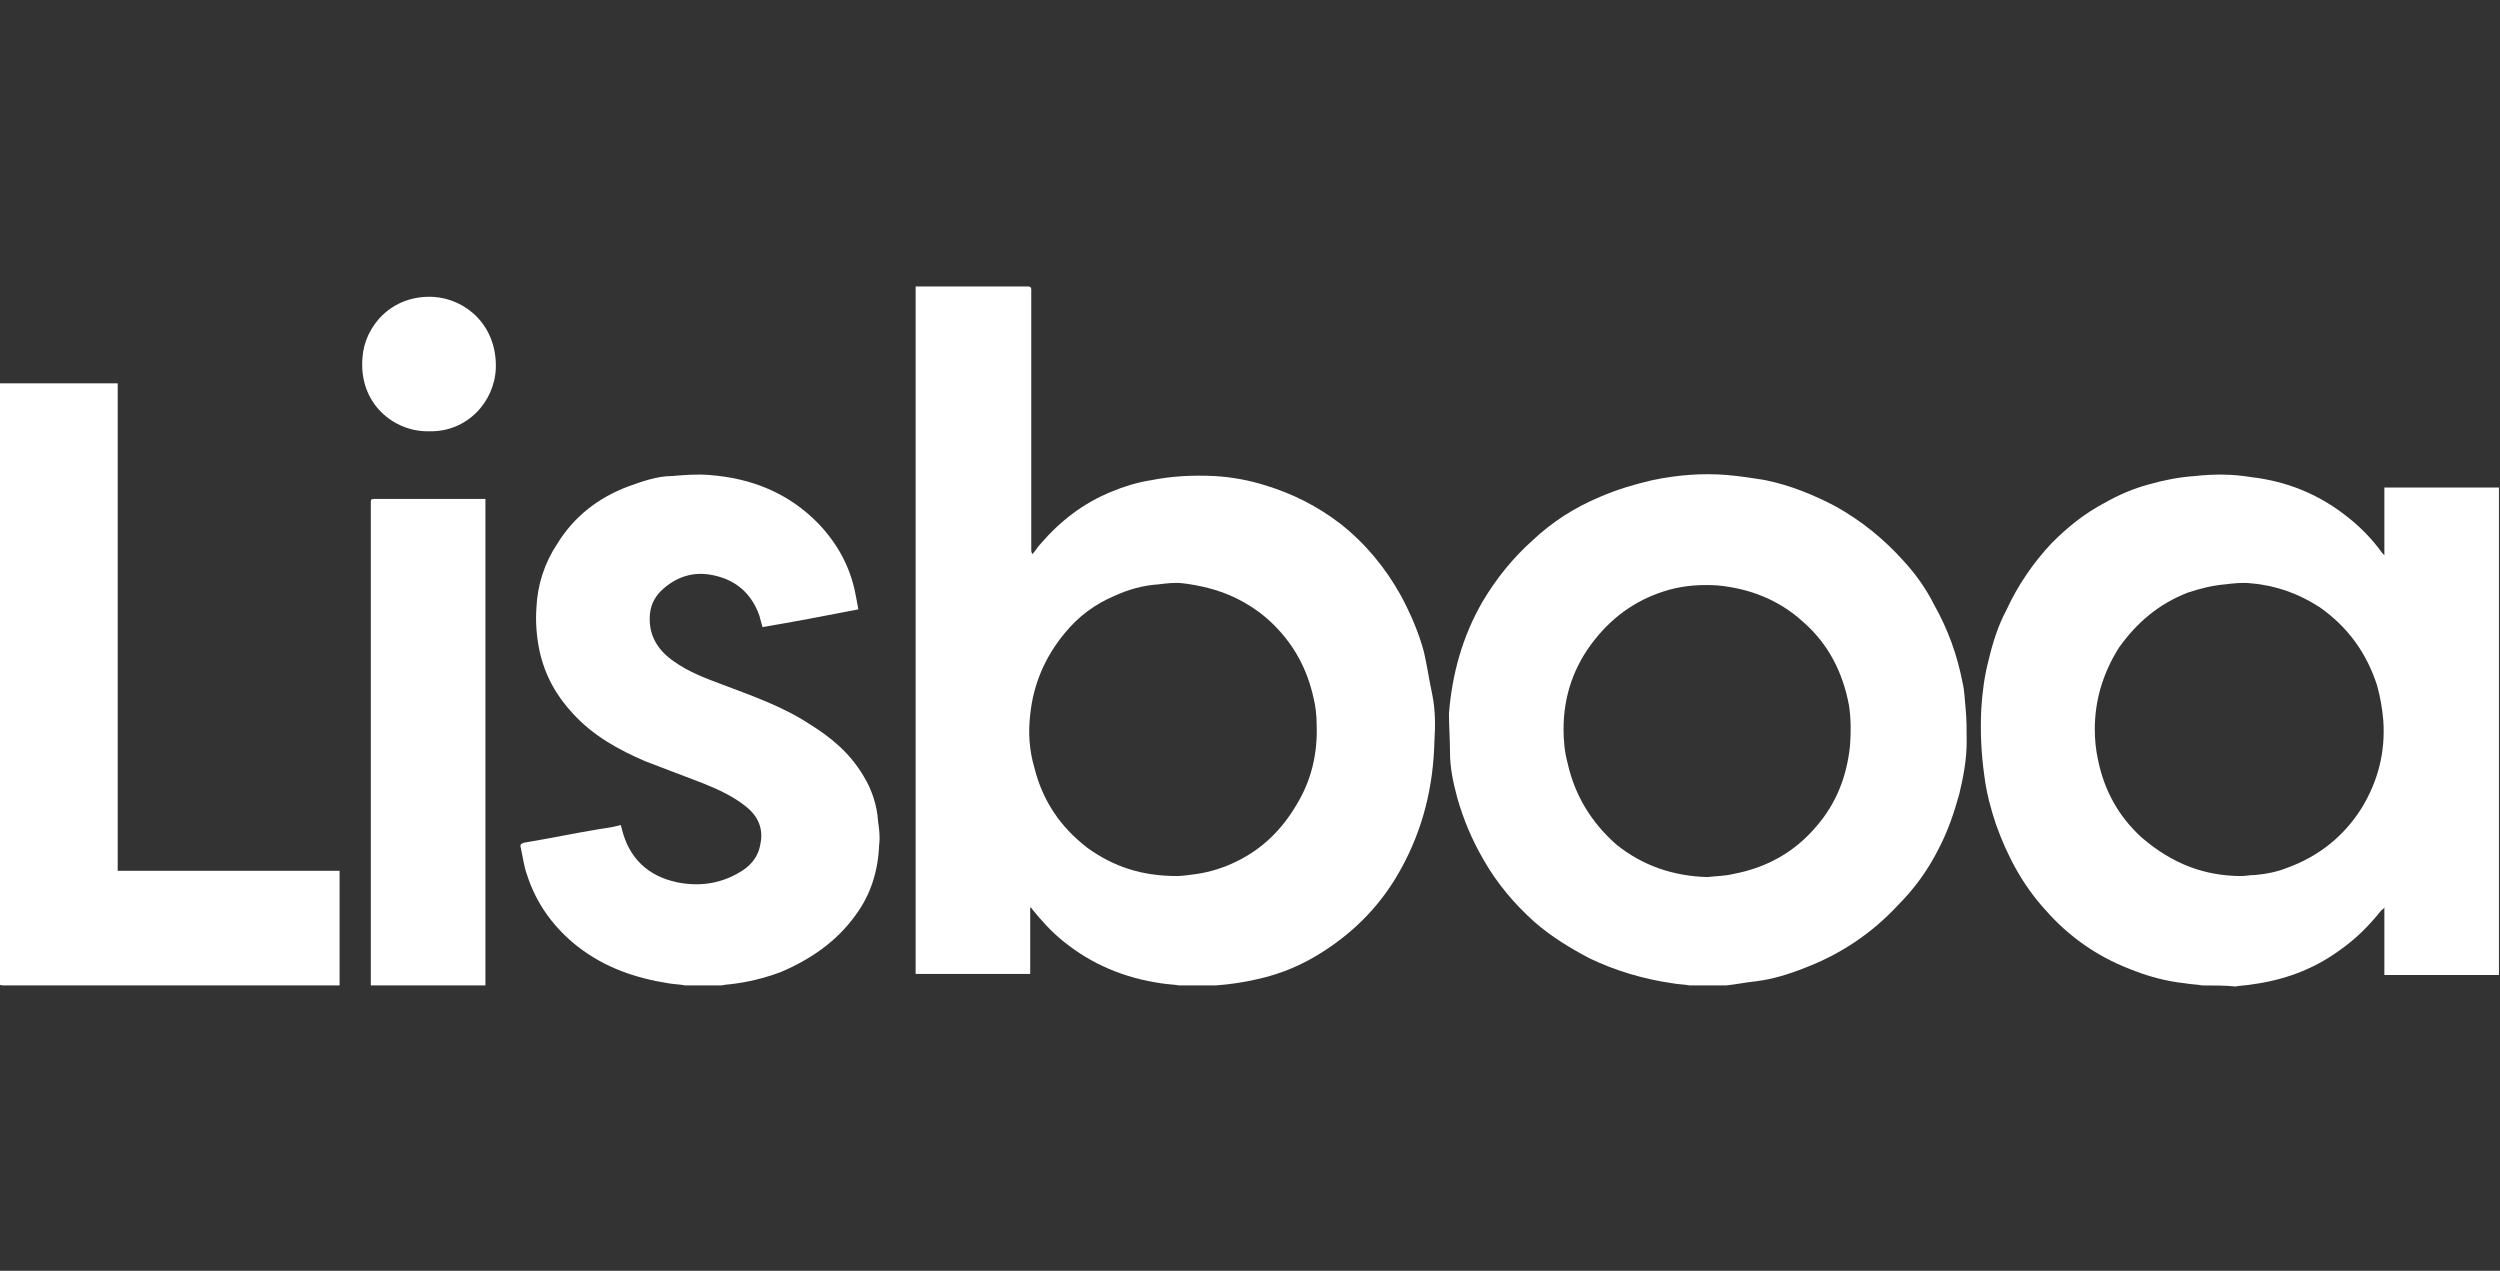<?xml version="1.0" encoding="UTF-8"?>
<!-- Generator: Adobe Illustrator 26.0.0, SVG Export Plug-In . SVG Version: 6.00 Build 0)  -->
<svg xmlns="http://www.w3.org/2000/svg" xmlns:xlink="http://www.w3.org/1999/xlink" version="1.1" id="lisboa" x="0px" y="0px" viewBox="0 0 240 122" style="enable-background:new 0 0 240 122;" xml:space="preserve">
<rect x="0" y="0" width="240" height="122" fill="#333333" stroke="none"/>
<style type="text/css">
	.st0{fill:#FFFFFF;}
</style>
<g>
	<path class="st0" d="M113.2,94.6c-0.6-0.1-1.1-0.1-1.7-0.2c-3.5-0.5-6.7-1.8-9.5-4.1c-1.1-0.9-2-1.9-2.9-3c0-0.1-0.1-0.1-0.2-0.2   c0,2.2,0,4.3,0,6.4c-3.7,0-7.3,0-11,0c0-22,0-44,0-66c0.2,0,0.4,0,0.7,0c3.3,0,6.7,0,10,0c0.2,0,0.4,0,0.4,0.3c0,6.3,0,12.6,0,18.9   c0,2,0,4,0,6.1c0,0.1,0,0.2,0.1,0.4c0.3-0.3,0.5-0.7,0.8-1c1.9-2.2,4.1-3.9,6.8-5c1.2-0.5,2.5-0.9,3.8-1.1c2-0.4,4-0.5,6.1-0.4   c1.7,0.1,3.3,0.4,4.9,0.9c2.6,0.8,5,2,7.2,3.7c2.4,1.9,4.3,4.2,5.8,6.9c0.9,1.7,1.7,3.5,2.2,5.4c0.3,1.3,0.5,2.7,0.8,4.1   c0.3,1.5,0.3,3,0.2,4.5c-0.1,4.3-1.1,8.4-3.2,12.2c-1.8,3.3-4.3,5.9-7.4,7.9c-2,1.3-4.1,2.2-6.4,2.7c-1.3,0.3-2.6,0.5-4,0.6   c-0.1,0-0.1,0-0.2,0C115.3,94.6,114.3,94.6,113.2,94.6z M113,84.1c0.4,0,1.2-0.1,1.9-0.2c1.3-0.2,2.6-0.6,3.8-1.2   c2.5-1.2,4.4-3.1,5.8-5.5c1.4-2.3,2-4.9,1.9-7.6c0-0.9-0.1-1.8-0.3-2.6c-0.6-2.7-1.8-5-3.8-7c-1.1-1.1-2.4-2-3.9-2.7   c-1.5-0.7-3.2-1.1-4.8-1.3c-0.8-0.1-1.6,0-2.4,0.1c-1.5,0.1-2.9,0.5-4.2,1.1c-1.9,0.8-3.5,2-4.8,3.6c-1.9,2.3-3,4.9-3.3,7.8   c-0.2,1.7-0.1,3.4,0.4,5.1c0.8,3.2,2.5,5.7,5.1,7.7C106.9,83.2,109.6,84.1,113,84.1z"></path>
	<path class="st0" d="M211.4,94.6c-0.5-0.1-1.1-0.1-1.6-0.2c-1.9-0.2-3.7-0.7-5.4-1.4c-3.1-1.2-5.8-3.1-8-5.6   c-2.2-2.4-3.7-5.2-4.8-8.3c-0.5-1.5-0.9-3-1.1-4.6c-0.3-2.1-0.4-4.2-0.3-6.4c0.1-1.6,0.3-3.2,0.7-4.7c0.4-1.7,0.9-3.3,1.7-4.8   c1.1-2.4,2.6-4.6,4.4-6.5c1.5-1.5,3.1-2.8,5-3.8c1.4-0.8,2.8-1.4,4.3-1.8c1.4-0.4,2.9-0.7,4.4-0.8c1.8-0.2,3.6-0.2,5.4,0.1   c3.4,0.4,6.4,1.6,9.1,3.7c1.3,1,2.5,2.2,3.5,3.6c0,0,0.1,0.1,0.2,0.2c0-2.2,0-4.3,0-6.5c0.2,0,0.4,0,0.5,0c3.4,0,6.9,0,10.3,0   c0.1,0,0.1,0,0.2,0c0,15.6,0,31.2,0,46.8c-0.1,0-0.3,0-0.4,0c-3.3,0-6.7,0-10,0c-0.2,0-0.4,0-0.6,0c0-2.2,0-4.3,0-6.5   c-0.1,0.2-0.2,0.2-0.3,0.3c-1.2,1.5-2.5,2.8-4.1,3.9c-2.5,1.8-5.3,2.8-8.3,3.2c-0.5,0.1-1.1,0.1-1.6,0.2   C213.6,94.6,212.5,94.6,211.4,94.6z M215.2,84.1c0.3,0,0.8-0.1,1.3-0.1c1.1-0.1,2.1-0.3,3.1-0.7c3-1.1,5.4-3,7.1-5.7   c1.6-2.6,2.3-5.4,2.1-8.4c-0.1-1.2-0.3-2.3-0.6-3.4c-1-3.1-2.8-5.6-5.5-7.5c-2-1.3-4.2-2.1-6.6-2.3c-0.8-0.1-1.7,0-2.5,0.1   c-1.2,0.1-2.4,0.4-3.6,0.8c-2.8,1.1-4.9,2.9-6.6,5.3c-1.5,2.4-2.3,5-2.3,7.8c0,1,0.1,2,0.3,2.9c0.6,3,2,5.5,4.2,7.5   C208.5,82.9,211.6,84.1,215.2,84.1z"></path>
	<path class="st0" d="M162.2,94.6c-0.5-0.1-1.1-0.1-1.6-0.2c-2.8-0.4-5.5-1.2-8-2.4c-1.9-1-3.7-2.1-5.3-3.5c-1.9-1.7-3.6-3.7-4.9-6   c-1.1-1.9-1.9-3.8-2.5-5.9c-0.4-1.5-0.7-2.9-0.7-4.4c0-1.2-0.1-2.5-0.1-3.7c0.3-3.8,1.3-7.4,3.2-10.7c1.3-2.2,2.9-4.2,4.8-5.9   c1.9-1.8,4.1-3.2,6.5-4.2c1.6-0.7,3.3-1.2,5-1.6c2.4-0.5,4.8-0.7,7.2-0.5c1.2,0.1,2.5,0.3,3.7,0.5c2.4,0.5,4.6,1.4,6.7,2.5   c2.5,1.4,4.6,3.1,6.5,5.2c1.2,1.3,2.2,2.7,3,4.3c1.3,2.3,2.2,4.8,2.7,7.4c0.2,0.8,0.2,1.6,0.3,2.5c0.1,1.1,0.1,2.1,0.1,3.2   c0,1.7-0.3,3.3-0.7,5c-0.5,1.8-1.1,3.6-2,5.3c-1,2-2.3,3.8-3.9,5.4c-2.5,2.7-5.5,4.7-8.9,6c-1.5,0.6-3.1,1.1-4.7,1.3   c-1,0.1-1.9,0.3-2.9,0.4c0,0-0.1,0-0.1,0C164.4,94.6,163.3,94.6,162.2,94.6z M163.9,84.2c0.8-0.1,1.7-0.1,2.5-0.3   c3.2-0.6,5.9-2.1,8-4.6c1.9-2.2,2.9-4.8,3.2-7.7c0.1-1.3,0.1-2.6-0.1-3.9c-0.6-3.2-2-5.9-4.4-8c-2.3-2.1-5.1-3.2-8.2-3.5   c-1.6-0.1-3.1,0-4.6,0.4c-2.9,0.8-5.3,2.4-7.2,4.8c-2,2.5-3,5.4-3,8.6c0,1.1,0.1,2.2,0.4,3.3c0.7,3.1,2.3,5.7,4.7,7.8   C157.7,83.1,160.6,84.1,163.9,84.2z"></path>
	<path class="st0" d="M65.8,94.6c-0.5-0.1-1-0.1-1.6-0.2c-3.2-0.5-6.1-1.5-8.7-3.5c-2.3-1.8-4-4.1-4.9-6.9c-0.3-0.8-0.4-1.7-0.6-2.6   c-0.1-0.3,0-0.4,0.3-0.5c2.4-0.4,4.8-0.9,7.2-1.3c0.7-0.1,1.4-0.2,2.1-0.4c0,0.1,0.1,0.3,0.1,0.4c0.7,2.8,2.5,4.5,5.3,5.1   c2,0.4,4,0.2,5.9-0.9c1.1-0.6,1.9-1.5,2.1-2.8c0.3-1.4-0.2-2.6-1.3-3.5c-1.2-1-2.7-1.7-4.2-2.3c-1.8-0.7-3.7-1.4-5.5-2.1   c-2.6-1.1-5.1-2.5-7-4.6c-1.6-1.7-2.7-3.7-3.2-6c-0.3-1.4-0.4-2.8-0.3-4.2c0.1-2.2,0.8-4.3,2-6.1c1.6-2.6,3.9-4.4,6.8-5.5   c1.4-0.5,2.8-1,4.2-1c1.2-0.1,2.4-0.2,3.6-0.1c4,0.3,7.6,1.7,10.5,4.7c1.8,1.9,3,4.1,3.5,6.6c0.1,0.5,0.2,1,0.3,1.6   c-3.1,0.6-6.2,1.2-9.2,1.7c-0.1-0.4-0.2-0.7-0.3-1.1c-0.7-2-2.1-3.3-4.1-3.8c-1.9-0.5-3.6-0.1-5.1,1.2c-0.7,0.6-1.2,1.4-1.3,2.4   c-0.2,2,0.7,3.5,2.3,4.6c1.4,1,3,1.6,4.6,2.2c2.9,1.1,5.8,2.1,8.4,3.8c2.1,1.3,3.9,2.8,5.2,5c0.8,1.3,1.3,2.8,1.4,4.4   c0.1,0.7,0.2,1.4,0.1,2.2c-0.1,2.5-0.8,4.8-2.3,6.8c-1.8,2.5-4.3,4.2-7.1,5.4c-1.6,0.6-3.2,1-5,1.2c-0.3,0-0.6,0.1-0.8,0.1   C67.9,94.6,66.9,94.6,65.8,94.6z"></path>
	<path class="st0" d="M0,36.8c0.3,0,0.6,0,0.9,0c3.3,0,6.6,0,9.9,0c0.2,0,0.3,0,0.5,0c0,15.6,0,31.2,0,46.8c7.1,0,14.2,0,21.3,0   c0,3.7,0,7.3,0,11c-0.1,0-0.2,0-0.4,0c-10.6,0-21.2,0-31.8,0c-0.2,0-0.3,0-0.5-0.1C0,75.3,0,56.1,0,36.8z"></path>
	<path class="st0" d="M46.6,94.6c-3.7,0-7.3,0-11,0c0-0.1,0-0.3,0-0.4c0-14.4,0-28.8,0-43.2c0-0.9,0-1.9,0-2.8c0-0.2,0-0.3,0.3-0.3   c3.5,0,7,0,10.5,0c0.1,0,0.1,0,0.2,0C46.6,63.4,46.6,79,46.6,94.6z"></path>
	<path class="st0" d="M41.2,41.4c-3.3,0.1-6.8-2.6-6.4-7.1c0.2-2.9,2.7-6,6.8-5.8c3.2,0.2,6.1,2.8,6,6.8   C47.5,38.6,44.8,41.5,41.2,41.4z"></path>
</g>
</svg>
